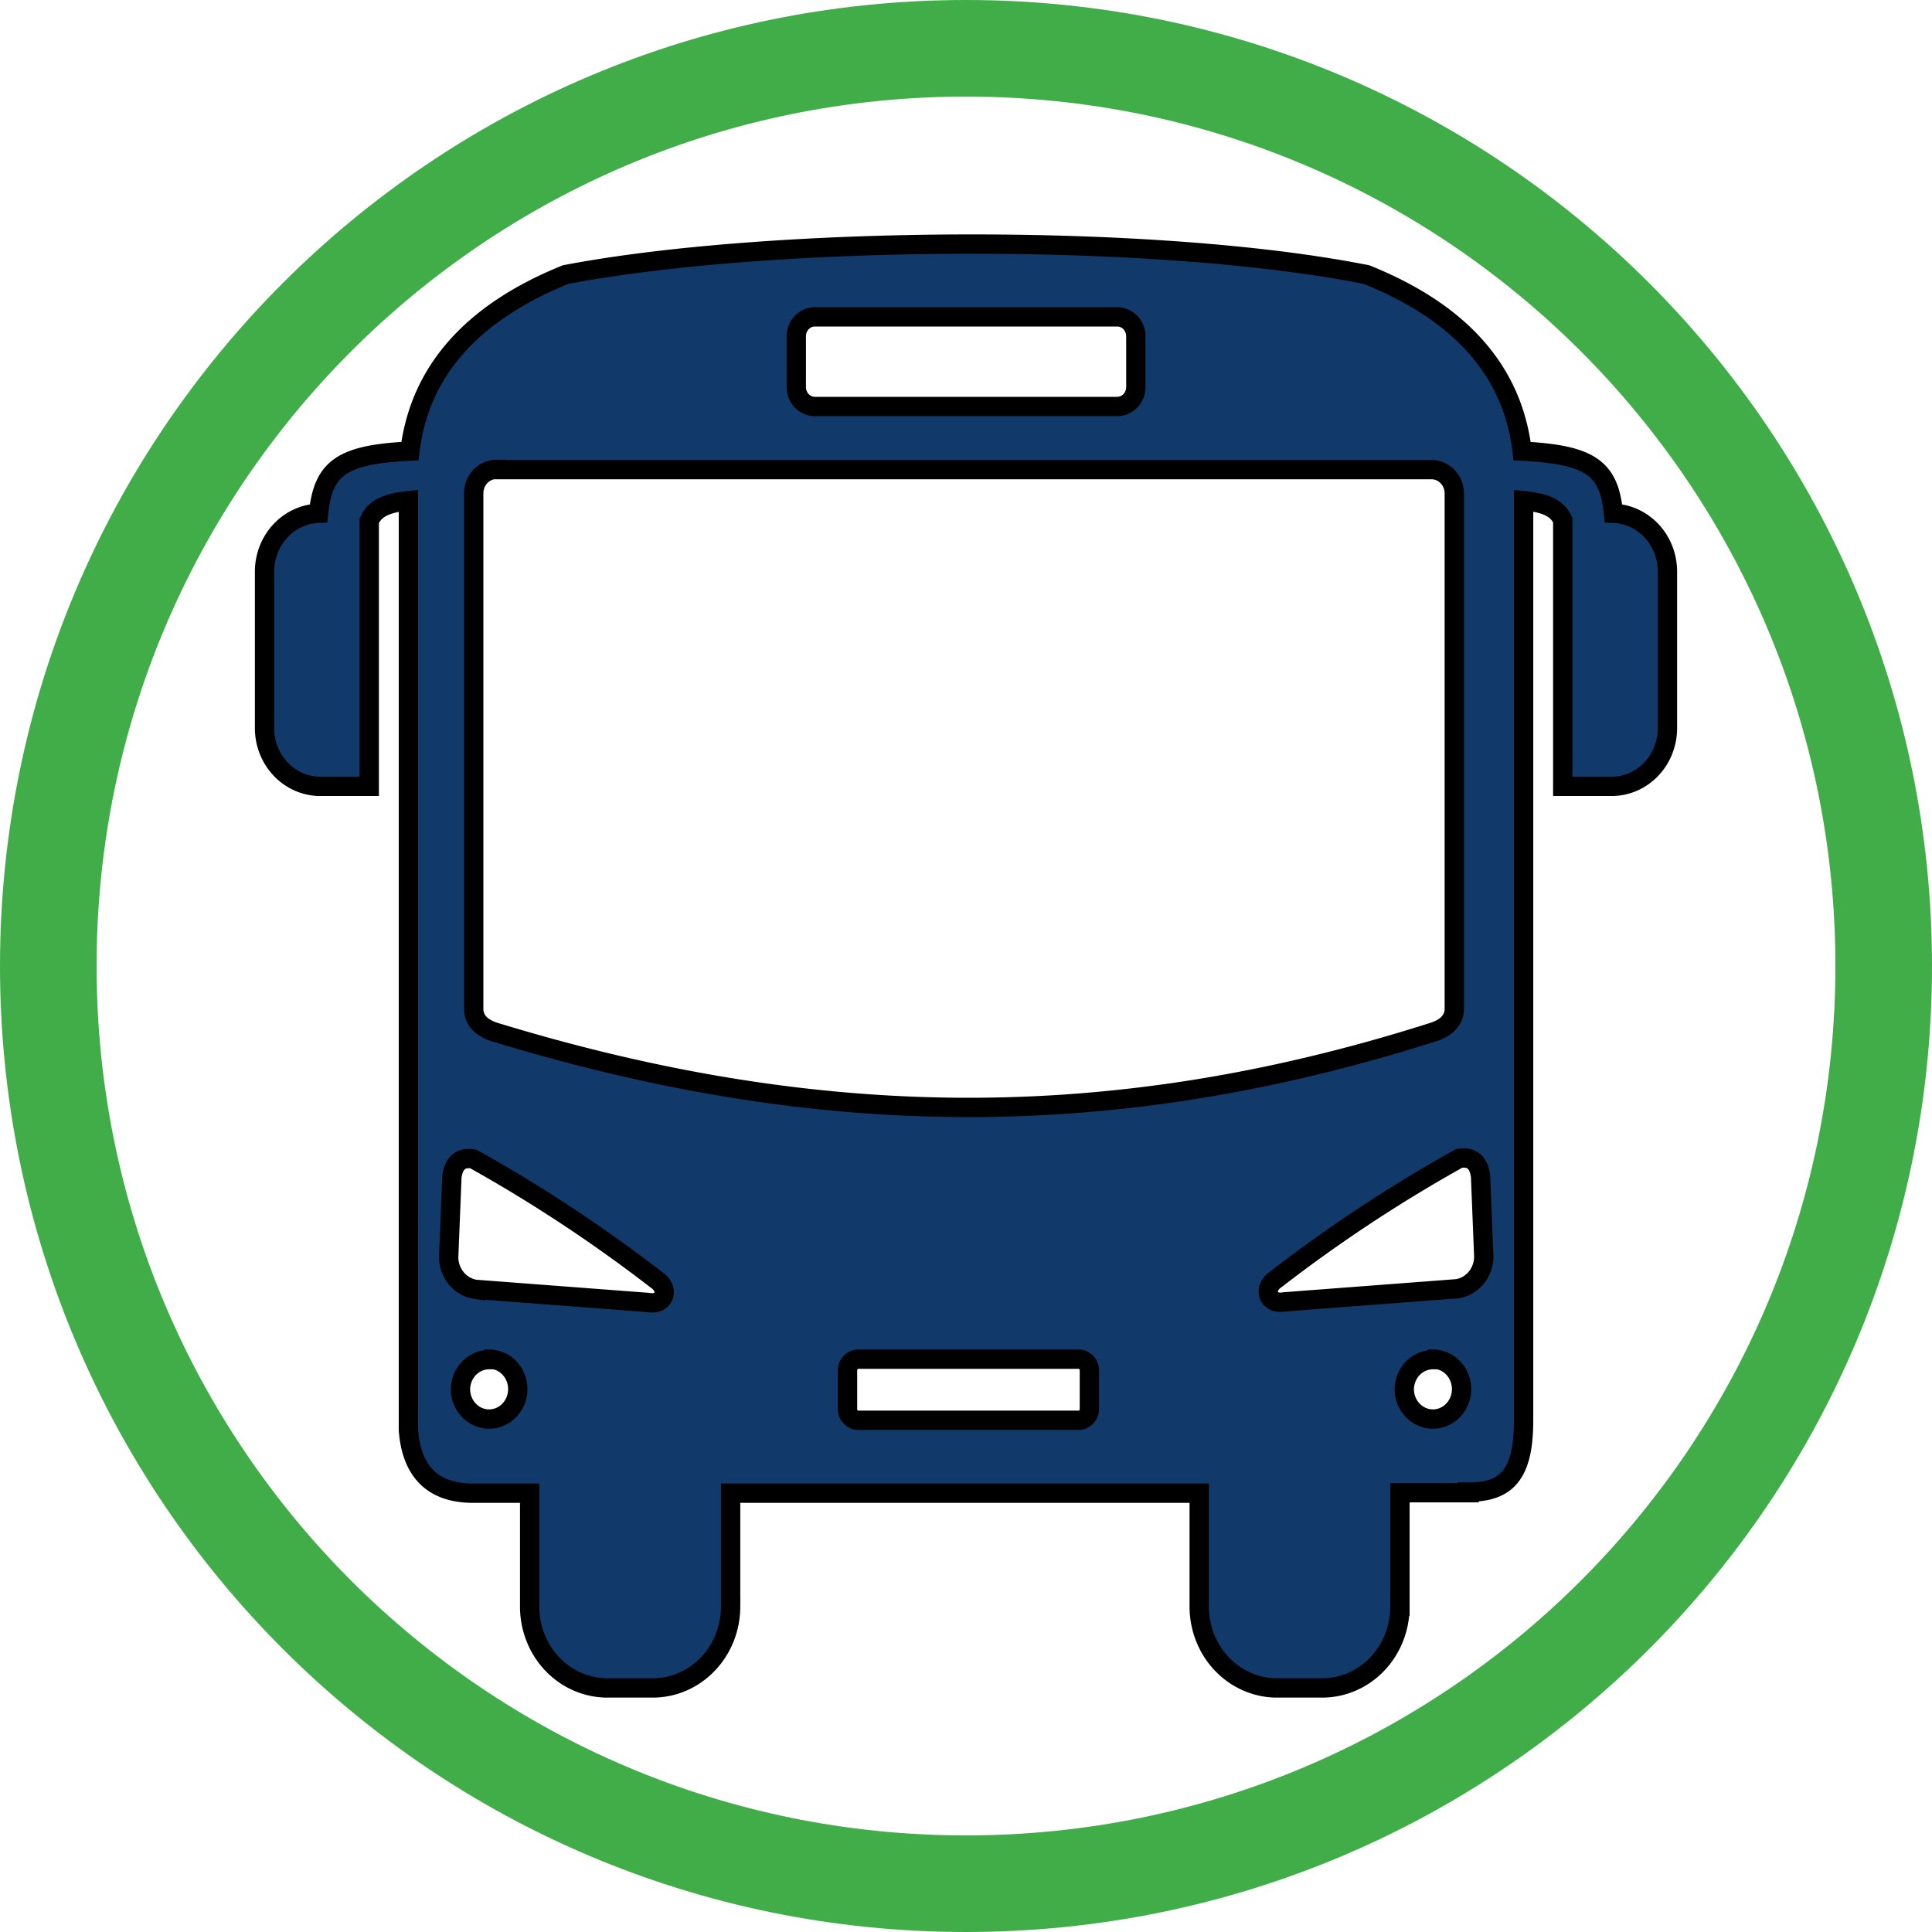 <?xml version="1.0" encoding="utf-8"?>
<!-- Generator: Adobe Illustrator 16.0.4, SVG Export Plug-In . SVG Version: 6.00 Build 0)  -->
<!DOCTYPE svg PUBLIC "-//W3C//DTD SVG 1.1//EN" "http://www.w3.org/Graphics/SVG/1.1/DTD/svg11.dtd">
<svg width="100" height="100" xmlns="http://www.w3.org/2000/svg" xmlns:xlink="http://www.w3.org/1999/xlink" xml:space="preserve" enable-background="new 0 0 100 100" version="1.1">
 <g>
  <title>Layer 1</title>
  <g id="svg_1">
   <defs>
    <rect height="100" width="100" y="0" id="SVGID_1_"/>
   </defs>
   <clipPath id="SVGID_2_">
    <use id="svg_2" overflow="visible" xlink:href="#SVGID_1_"/>
   </clipPath>
   <path id="svg_14" d="m95,50c0,24.853 -20.147,45 -45,45c-24.853,0 -45,-20.146 -45,-45s20.147,-45 45,-45c24.853,0 45,20.147 45,45m5,0c0,-27.614 -22.386,-50 -50,-50c-27.614,0 -50,22.386 -50,50c0,27.615 22.386,50 50,50c27.614,0 50,-22.385 50,-50" fill="#40AD49" clip-path="url(#SVGID_2_)"/>
   <g stroke="null">

    <title stroke="null">bus</title>
    <path fill="#113a6b" fill-rule="evenodd" d="m76.042,77.262l-3.581,0l0,5.887a4.025,4.207 0 0 1 -4.013,4.219l-2.364,0a4.031,4.213 0 0 1 -4.013,-4.194l0,-5.887l-24.254,0l0,5.887a4.031,4.213 0 0 1 -4.031,4.194l-2.364,0a4.025,4.207 0 0 1 -4.007,-4.194l0,-5.887l-3.026,0c-2.092,-0.037 -3.097,-1.235 -3.25,-3.268l0,-48.1c-1.182,0.124 -1.743,0.408 -2.027,1.038l0,13.744l-2.541,0a2.884,3.014 0 0 1 -2.878,-3.008l0,-8.117a2.89,3.021 0 0 1 2.795,-3.008c0.242,-2.36 1.217,-3.045 4.728,-3.218q0.751,-6.177 8.055,-9.136c10.478,-2.008 30.359,-2.205 41.464,0c4.893,1.97 7.565,5.016 8.049,9.136c3.546,0.185 4.497,0.877 4.728,3.218a2.89,3.021 0 0 1 2.795,3.008l0,8.117a2.884,3.014 0 0 1 -2.878,3.008l-2.541,0l0,-13.781c-0.284,-0.618 -0.869,-0.889 -2.027,-1.007l0,47.612c0,2.755 -0.851,3.706 -2.825,3.706l0.006,0.031zm-52.817,-12.212l0.165,-4.132c0.095,-0.723 0.461,-1.044 1.117,-0.927a76.77,80.239 0 0 1 9.509,6.282c0.644,0.445 0.39,1.303 -0.461,1.143l-8.942,-0.679a1.619,1.692 0 0 1 -1.389,-1.686zm21.199,5.3l11.406,0a0.556,0.581 0 0 1 0.556,0.581l0,2.001a0.556,0.581 0 0 1 -0.556,0.581l-11.406,0a0.556,0.581 0 0 1 -0.556,-0.581l0,-2.001a0.556,0.581 0 0 1 0.556,-0.581zm29.756,0a1.483,1.55 0 1 1 -1.495,1.575a1.483,1.55 0 0 1 1.477,-1.55l0.018,-0.025zm-48.845,0a1.483,1.55 0 1 1 -1.501,1.575a1.483,1.55 0 0 1 1.483,-1.55l0.018,-0.025zm51.464,-5.331l-0.165,-4.132c-0.095,-0.723 -0.461,-1.044 -1.111,-0.927a76.403,79.856 0 0 0 -9.515,6.282c-0.644,0.445 -0.39,1.303 0.461,1.143l8.942,-0.679a1.613,1.686 0 0 0 1.389,-1.686zm-34.626,-48.619l15.661,0a0.963,1.007 0 0 1 0.957,1.001l0,2.638a0.963,1.007 0 0 1 -0.957,1.001l-15.661,0a0.963,1.007 0 0 1 -0.957,-1.001l0,-2.638a0.963,1.007 0 0 1 0.957,-1.001zm-16.471,7.907l48.39,0a1.182,1.235 0 0 1 1.182,1.235l0,26.672c0,0.667 -0.526,1.044 -1.182,1.235c-16.601,5.269 -31.795,5.053 -48.39,0c-0.656,-0.185 -1.182,-0.556 -1.182,-1.235l0,-26.684a1.182,1.235 0 0 1 1.182,-1.235l0,0.012z" class="cls-1"/>
   </g>
  </g>
 </g>
</svg>